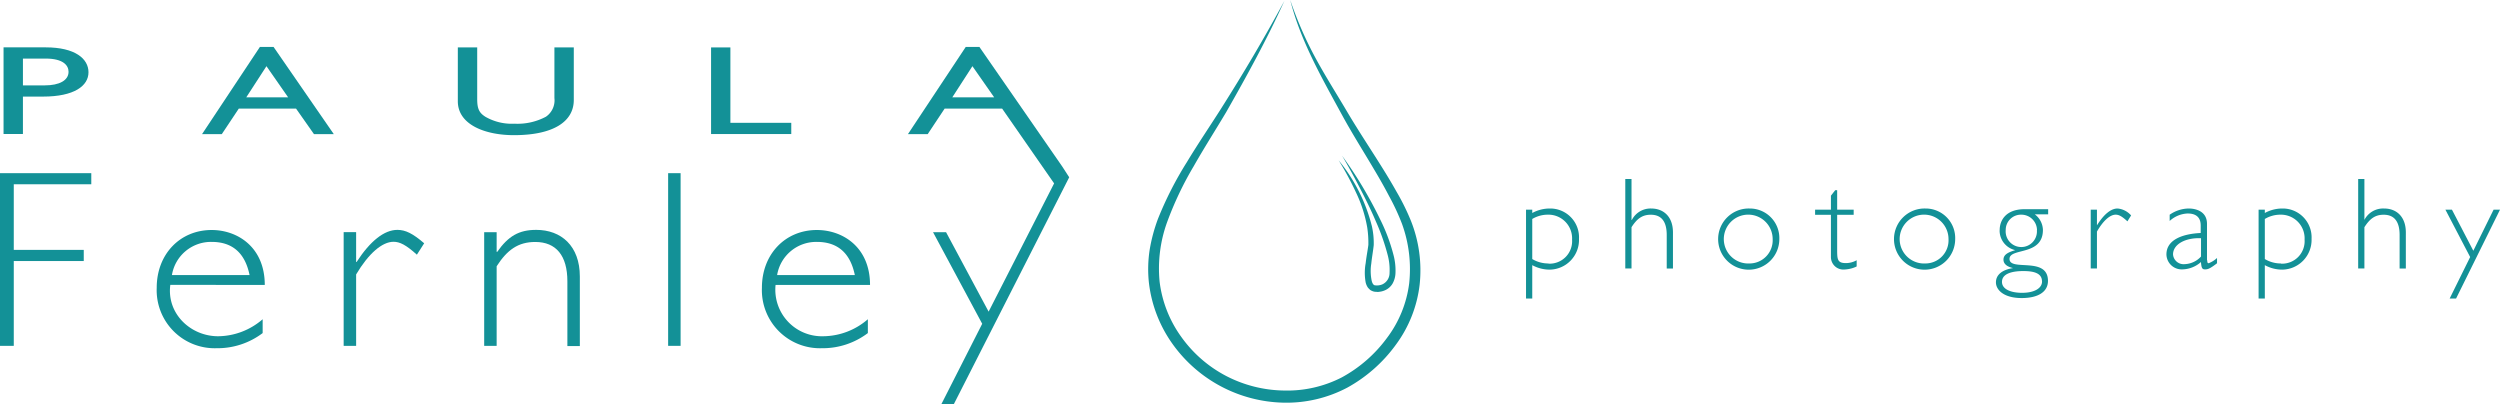 <svg id="Layer_1" data-name="Layer 1" xmlns="http://www.w3.org/2000/svg" viewBox="0 0 401.19 64.84"><defs><style>.cls-1{fill:#139197;}</style></defs><title>PaulaLOGO</title><path class="cls-1" d="M68.67,70c0-6.1-4.41-8.82-8.52-8.82-5.1,0-8.82,3.9-8.82,9.26a9.31,9.31,0,0,0,9.59,9.71,12,12,0,0,0,7.41-2.43V75.5a11.06,11.06,0,0,1-7.15,2.73c-4.37,0-8.27-3.58-7.67-8.25Zm-8.52-6.91c3.3,0,5.35,1.75,6.08,5.32H53.77a6.35,6.35,0,0,1,6.38-5.32" transform="translate(-26.18 -24.27)"/><path class="cls-1" d="M165.8,70c0-6.1-4.41-8.82-8.53-8.82-5.09,0-8.82,3.9-8.82,9.26a9.32,9.32,0,0,0,9.6,9.71,12,12,0,0,0,7.4-2.43V75.5a11.06,11.06,0,0,1-7.15,2.73A7.47,7.47,0,0,1,150.64,70Zm-8.53-6.91c3.3,0,5.36,1.75,6.09,5.32H150.89a6.36,6.36,0,0,1,6.38-5.32" transform="translate(-26.18 -24.27)"/><path class="cls-1" d="M83.42,66.32h-.09v-4.8h-2V79.77h2V68.31c2-3.37,4.18-5.24,6-5.24,1,0,2,.49,3.75,2.07l1.17-1.83c-1.84-1.58-3-2.15-4.3-2.15-2.09,0-4.34,1.75-6.55,5.16" transform="translate(-26.18 -24.27)"/><path class="cls-1" d="M112.21,61.16c-2.74,0-4.47,1-6.24,3.53h-.09V61.53h-2V79.77h2V67c1.69-2.64,3.46-3.9,6.2-3.9,3.34,0,5.15,2.19,5.15,6.3v10.4h2V68.64c0-4.92-3-7.48-7-7.48" transform="translate(-26.18 -24.27)"/><rect class="cls-1" x="107.22" y="27.79" width="2" height="27.71"/><path class="cls-1" d="M29.86,39.77h3.23c5,0,7.29-1.72,7.29-3.9s-2.15-4-6.87-4H26.75v13.9h3.11Zm0-6.1h3.65c2.82,0,3.67,1.1,3.67,2.12,0,1.39-1.49,2.18-3.8,2.18H29.86Z" transform="translate(-26.18 -24.27)"/><path class="cls-1" d="M67.89,31.8l-9.29,14h3.17l2.73-4.1h9.19l2.88,4.1h3.18l-9.67-14ZM65.7,39.89l3.24-5,3.48,5Z" transform="translate(-26.18 -24.27)"/><path class="cls-1" d="M118.26,40.32V31.88h-3.11V40a3.19,3.19,0,0,1-1.36,3,9.72,9.72,0,0,1-5.07,1.12A8.48,8.48,0,0,1,104.06,43c-1-.64-1.3-1.29-1.3-2.86V31.88H99.65v8.64c0,3.79,4.44,5.44,9,5.44,6.44,0,9.61-2.24,9.61-5.64" transform="translate(-26.18 -24.27)"/><polygon class="cls-1" points="126.98 19.71 117.21 19.71 117.21 7.61 114.11 7.61 114.11 21.51 126.98 21.51 126.98 19.71"/><path class="cls-1" d="M183.35,31.8h-2.19l-9.28,14h3.17l2.72-4.1H187l8.34,12L184.83,74.28,178,61.53h-2.09l7.89,14.7-6.55,12.89h2l17.17-33.76,1.34-2.64L196.65,51ZM179,39.89l3.23-5,3.49,5Z" transform="translate(-26.18 -24.27)"/><path class="cls-1" d="M274.91,57.73a5.89,5.89,0,0,0-2.84.72v-.53h-1V72.18h1V66.82a5.86,5.86,0,0,0,2.8.72,4.77,4.77,0,0,0,4.7-4.94,4.62,4.62,0,0,0-4.66-4.87m-.23,8.82a5,5,0,0,1-2.61-.71V59.41a4.85,4.85,0,0,1,2.48-.69,3.8,3.8,0,0,1,3.91,4,3.61,3.61,0,0,1-3.78,3.86" transform="translate(-26.18 -24.27)"/><path class="cls-1" d="M291.16,57.73a3.36,3.36,0,0,0-3.1,1.83H288V53h-1V67.35h1V60.73c.86-1.34,1.7-2,3.09-2,1.81,0,2.56,1.22,2.56,3.25v5.38h1V61.57c0-2.52-1.49-3.84-3.51-3.84" transform="translate(-26.18 -24.27)"/><path class="cls-1" d="M306.93,57.73a4.91,4.91,0,1,0,4.79,4.91,4.74,4.74,0,0,0-4.79-4.91m0,8.82a3.92,3.92,0,1,1,3.72-3.91,3.72,3.72,0,0,1-3.72,3.91" transform="translate(-26.18 -24.27)"/><path class="cls-1" d="M321,64.34v-5.6h2.65v-.82H321V54.79h-.31l-.69.88v2.25h-2.54v.82H320v6.78a2,2,0,0,0,2.18,2,5.35,5.35,0,0,0,1.09-.17,4.67,4.67,0,0,0,.86-.32v-1a3.53,3.53,0,0,1-1.72.46c-1.38,0-1.41-.59-1.41-2.21" transform="translate(-26.18 -24.27)"/><path class="cls-1" d="M335.16,57.73a4.91,4.91,0,1,0,4.78,4.91,4.74,4.74,0,0,0-4.78-4.91m0,8.82a3.92,3.92,0,1,1,3.71-3.91,3.72,3.72,0,0,1-3.71,3.91" transform="translate(-26.18 -24.27)"/><path class="cls-1" d="M347.07,61.28a3.22,3.22,0,0,0,2.51,3.13v0c-1.11.34-1.89.69-1.89,1.53,0,.65.53,1.12,1.54,1.35v0c-1.77.27-2.75,1.09-2.75,2.29s1.24,2.52,4.13,2.52c2.65,0,4.22-1,4.22-2.75,0-4-6.17-1.47-6.17-3.53,0-1.83,5.36-.44,5.36-4.66a3.24,3.24,0,0,0-1.31-2.5h2.15v-.82h-3.78c-3,0-4,1.78-4,3.36m6.8,8.23c0,1.11-1.26,1.83-3.19,1.83s-3.24-.63-3.24-1.75c0-1.57,2.25-1.74,3.42-1.74,1.71,0,3,.34,3,1.66m-.82-8.25a2.51,2.51,0,1,1-5,0,2.44,2.44,0,0,1,2.48-2.46,2.51,2.51,0,0,1,2.54,2.5" transform="translate(-26.18 -24.27)"/><path class="cls-1" d="M362.69,60.4h0V57.92h-1v9.43h1V61.43c1-1.75,2.1-2.71,3-2.71.52,0,1,.25,1.89,1.07l.59-.95A3.27,3.27,0,0,0,366,57.73c-1.05,0-2.18.9-3.29,2.67" transform="translate(-26.18 -24.27)"/><path class="cls-1" d="M380.35,66.07V60.19c0-2-1.77-2.46-2.94-2.46a5.44,5.44,0,0,0-3.05,1v1a4.52,4.52,0,0,1,2.88-1.2c1.41,0,2.1.67,2.1,1.93v1.2c-2.75.13-5.5,1-5.5,3.44a2.45,2.45,0,0,0,2.54,2.4,4.64,4.64,0,0,0,3-1.18c.08,1,.21,1.18.67,1.18s.8-.15,1.75-.86l.16-.13v-.84a4.12,4.12,0,0,1-1.34.84c-.17,0-.23-.11-.23-.48m-1-.59a3.76,3.76,0,0,1-2.62,1.22,1.7,1.7,0,0,1-1.87-1.56c0-1.64,2-2.71,4.49-2.6Z" transform="translate(-26.18 -24.27)"/><path class="cls-1" d="M392.46,57.73a5.86,5.86,0,0,0-2.83.72v-.53h-1V72.18h1V66.82a5.82,5.82,0,0,0,2.79.72,4.77,4.77,0,0,0,4.71-4.94,4.63,4.63,0,0,0-4.67-4.87m-.23,8.82a5,5,0,0,1-2.6-.71V59.41a4.85,4.85,0,0,1,2.48-.69,3.8,3.8,0,0,1,3.9,4,3.61,3.61,0,0,1-3.78,3.86" transform="translate(-26.18 -24.27)"/><path class="cls-1" d="M408.72,57.73a3.37,3.37,0,0,0-3.11,1.83h0V53h-1V67.35h1V60.73c.86-1.34,1.7-2,3.09-2,1.8,0,2.56,1.22,2.56,3.25v5.38h1V61.57c0-2.52-1.49-3.84-3.5-3.84" transform="translate(-26.18 -24.27)"/><polygon class="cls-1" points="400.16 33.65 396.91 40.24 393.48 33.65 392.43 33.65 396.4 41.25 393.11 47.91 394.14 47.91 401.19 33.65 400.16 33.65"/><path class="cls-1" d="M250.3,55.05c-.83-1.48-1.71-2.93-2.61-4.36-1.79-2.85-3.65-5.65-5.35-8.53s-3.52-5.74-5.11-8.69a59.41,59.41,0,0,1-4-9.2c1.65,6.56,5.08,12.51,8.28,18.39,1.63,3,3.42,5.82,5.12,8.7.86,1.44,1.69,2.89,2.46,4.37a36,36,0,0,1,2.08,4.47,21.28,21.28,0,0,1,1.15,9.54,18.34,18.34,0,0,1-3.6,8.81,22,22,0,0,1-7.23,6.29,19.16,19.16,0,0,1-9.26,2.1,20.73,20.73,0,0,1-9.25-2.32,20.46,20.46,0,0,1-7.22-6.27,19.07,19.07,0,0,1-3.49-8.87,21.84,21.84,0,0,1,1.2-9.55,54.13,54.13,0,0,1,4.28-9c1.65-2.91,3.46-5.74,5.19-8.64,3.34-5.86,6.58-11.76,9.36-17.89-3.19,5.92-6.62,11.7-10.21,17.37-1.8,2.83-3.69,5.61-5.44,8.51a56.42,56.42,0,0,0-4.64,9.1,26.52,26.52,0,0,0-1.34,5,20.41,20.41,0,0,0-.12,5.24,21.06,21.06,0,0,0,3.72,9.74,22.48,22.48,0,0,0,17.93,9.53,20.9,20.9,0,0,0,10.18-2.41,23.77,23.77,0,0,0,7.81-6.9A20.1,20.1,0,0,0,254,69.94a21.42,21.42,0,0,0-1.42-10.28,36.59,36.59,0,0,0-2.28-4.61" transform="translate(-26.18 -24.27)"/><polygon class="cls-1" points="0 55.5 2.21 55.5 2.21 41.89 13.44 41.89 13.44 40.1 2.21 40.1 2.21 29.57 14.65 29.57 14.65 27.79 0 27.79 0 55.5"/><path class="cls-1" d="M246.63,63.61a12.33,12.33,0,0,0-.3-3.06A27.05,27.05,0,0,0,241,50a47.33,47.33,0,0,1,2.8,5.19,21.32,21.32,0,0,1,1.78,5.54,16.27,16.27,0,0,1,.19,2.84c-.12.93-.32,1.92-.43,2.92a8.64,8.64,0,0,0,0,3.12,2.44,2.44,0,0,0,.37.83,4.31,4.31,0,0,0,.37.37,2,2,0,0,0,.47.22,1.42,1.42,0,0,0,.49.07,1.31,1.31,0,0,0,.45,0,3,3,0,0,0,.83-.2,2.62,2.62,0,0,0,1.35-1.15,3.73,3.73,0,0,0,.45-1.61,9.79,9.79,0,0,0-.35-3.08,28.93,28.93,0,0,0-2.12-5.61,67,67,0,0,0-6.09-10.18q1.5,2.55,2.85,5.18c.91,1.75,1.78,3.51,2.55,5.32a34.54,34.54,0,0,1,1.93,5.5,9.2,9.2,0,0,1,.28,2.78A2,2,0,0,1,248,69.91a2.23,2.23,0,0,1-1.13.15c-.28,0-.47-.33-.57-.75a7.68,7.68,0,0,1-.06-2.76c.1-1,.28-1.92.39-2.94" transform="translate(-26.18 -24.27)"/></svg>